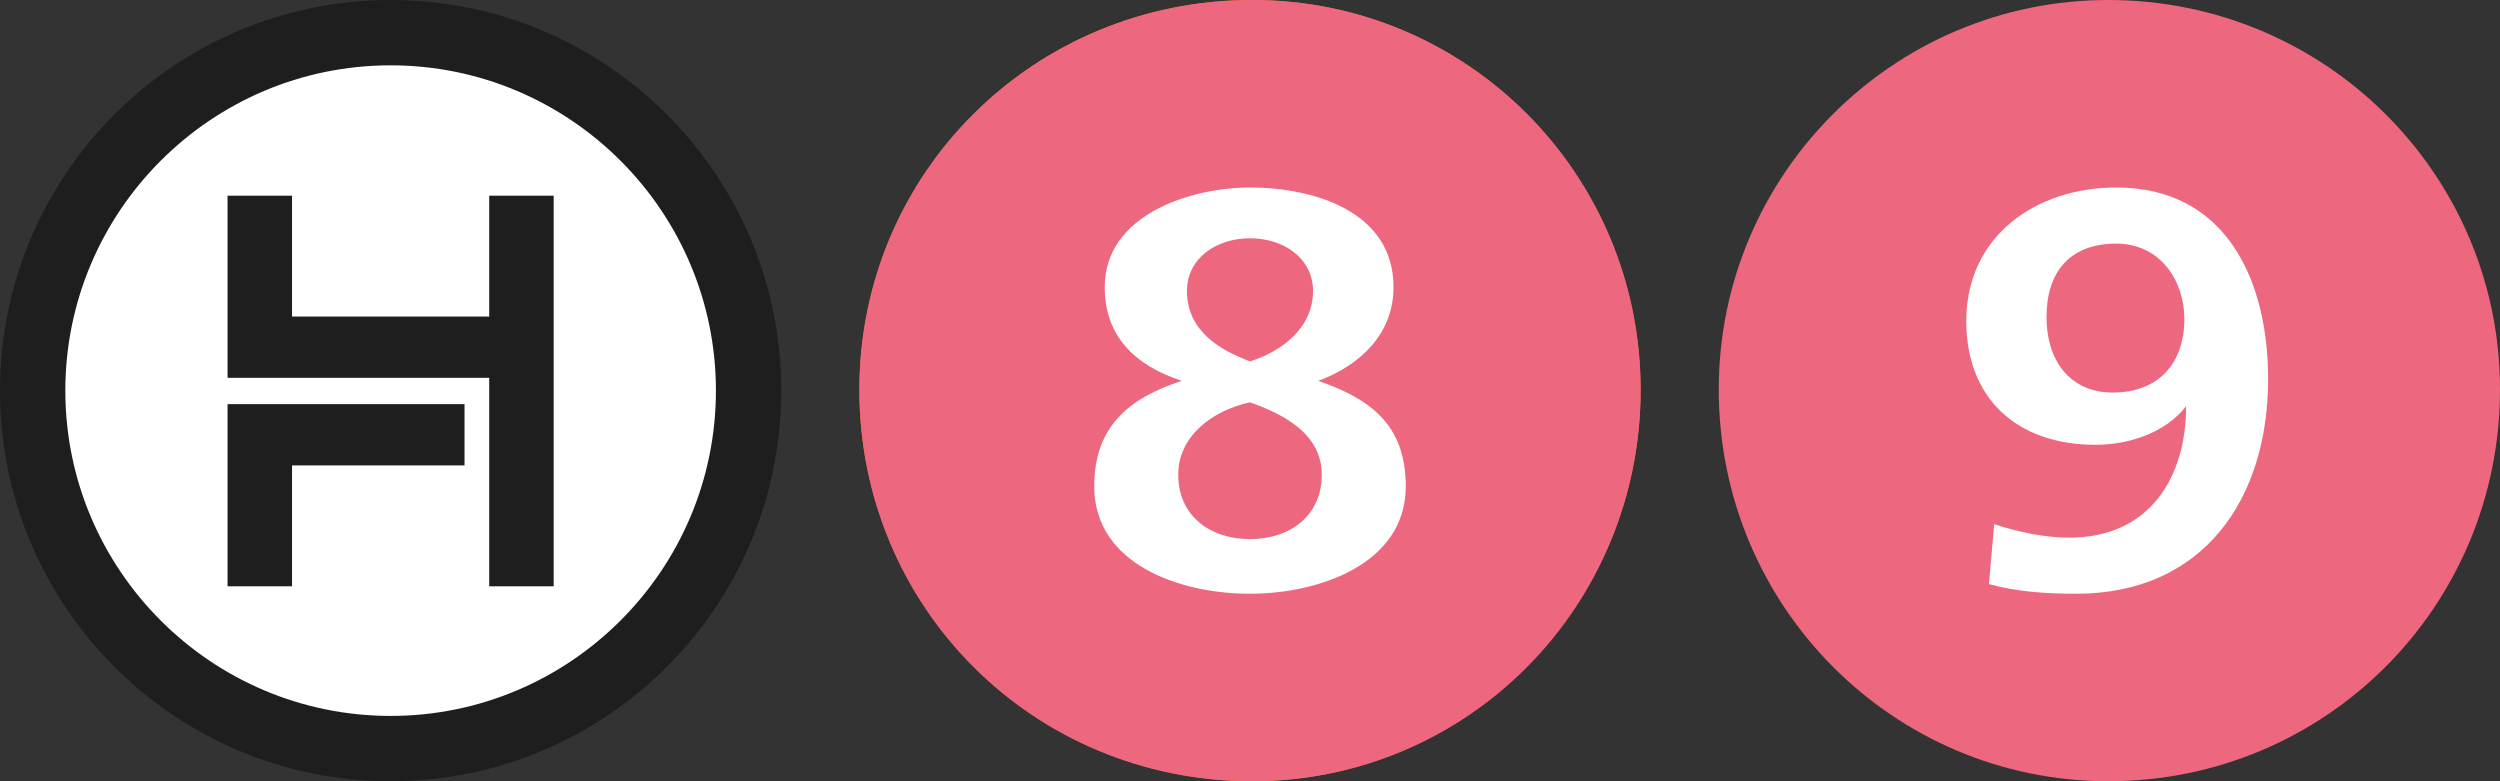 <?xml version="1.0" encoding="utf-8"?>
<!-- Generator: Adobe Illustrator 16.0.0, SVG Export Plug-In . SVG Version: 6.00 Build 0)  -->
<!DOCTYPE svg PUBLIC "-//W3C//DTD SVG 1.1//EN" "http://www.w3.org/Graphics/SVG/1.1/DTD/svg11.dtd">
<svg version="1.1" id="Layer_1" xmlns="http://www.w3.org/2000/svg" xmlns:xlink="http://www.w3.org/1999/xlink" x="0px" y="0px"
	 width="907.087px" height="283.46px" viewBox="0 0 907.087 283.46" enable-background="new 0 0 907.087 283.46"
	 xml:space="preserve">
<rect x="0" y="0" width="907.087" height="283.46" fill="#333333" stroke="none"/>
<g>
	<path fill="#FFFFFF" d="M269.295,141.73c0,70.451-57.114,127.562-127.563,127.562c-70.448,0-127.561-57.111-127.561-127.562
		c0-70.447,57.112-127.559,127.561-127.559C212.179,14.172,269.295,71.283,269.295,141.73z"/>
	<path fill="#1E1E1E" d="M141.731,0C63.454,0,0,63.455,0,141.734c0,78.275,63.454,141.73,141.731,141.73
		c78.273,0,141.732-63.455,141.732-141.73C283.465,63.455,220.008,0,141.731,0z M141.731,259.76
		c-65.081,0-118.026-52.948-118.026-118.025c0-65.081,52.946-118.029,118.026-118.029S259.76,76.654,259.76,141.735
		C259.76,206.812,206.812,259.76,141.731,259.76z"/>
	<polygon fill="#1E1E1E" points="177.5,114.854 105.965,114.854 105.965,71.002 82.567,71.002 82.567,137.086 177.5,137.086 
		177.5,212.733 200.897,212.733 200.897,71.002 177.5,71.002 	"/>
	<polygon fill="#1E1E1E" points="82.567,212.726 105.965,212.726 105.965,168.867 168.543,168.867 168.543,146.635 82.567,146.635 	
		"/>
</g>
<g>
	<path fill="#EE7203" d="M595.276,141.738C595.276,63.301,532.38,0,454.341,0c-79.623,0-142.529,63.301-142.529,141.738
		c0,77.543,62.906,141.727,142.529,141.727C532.38,283.464,595.276,219.281,595.276,141.738"/>
	<polygon fill="#FFFFFF" points="454.212,212.599 419.445,212.599 477.169,95.188 405.796,95.188 405.796,70.867 506.962,70.867 
		506.962,95.188 	"/>
</g>
<g>
	<path fill="#ED677E" d="M595.275,141.283C595.275,63.094,532.37,0,454.346,0c-79.634,0-142.535,63.094-142.535,141.283
		c0,79.085,62.901,142.181,142.535,142.181C532.37,283.464,595.275,220.369,595.275,141.283"/>
	<path fill="#FFFFFF" d="M453.54,86.455c-12.064,0-22.862,7.09-22.862,19.135c0,14.18,11.431,21.268,22.862,25.514
		c11.432-3.539,22.869-12.045,22.869-25.514C476.409,93.545,465.602,86.455,453.54,86.455 M453.54,145.984
		c-13.332,2.84-26.036,12.049-26.036,26.219c0,14.883,11.427,23.396,26.036,23.396s26.037-8.514,26.037-23.396
		C479.577,157.326,465.602,150.242,453.54,145.984z M453.54,215.433c-25.397,0-56.517-10.631-56.517-38.973
		c0-21.258,12.066-31.891,31.748-38.267c-17.146-5.672-27.941-16.295-27.941-34.021c0-26.219,31.118-36.141,52.71-36.141
		c22.869,0,52.074,8.504,52.074,36.141c0,17.01-12.066,28.35-27.312,34.021c18.42,6.376,31.762,15.582,31.762,38.267
		C510.063,204.802,478.302,215.433,453.54,215.433z"/>
</g>
<g>
	<path fill="#ED677E" d="M623.622,141.301c0,78.785,63.336,142.164,141.351,142.164c78.778,0,142.114-63.379,142.114-142.164
		C907.087,63.373,843.751,0,764.972,0C686.958,0,623.622,63.373,623.622,141.301"/>
	<path fill="#FFFFFF" d="M766.608,142.437c16.459,0,25.955-10.533,25.955-26.673c0-14.041-8.859-27.375-24.689-27.375
		c-17.095,0-25.331,10.535-25.331,26.676C742.543,130.502,750.779,142.437,766.608,142.437 M767.874,68.031
		c39.879,0,55.078,33.691,55.078,69.49c0,43.523-23.43,77.912-69.634,77.912c-10.775,0-21.531-0.699-31.662-3.514
		c1.904-21.756,1.904-21.756,1.904-21.756c8.227,2.812,18.352,4.912,27.219,4.912c29.13,0,42.413-21.75,42.413-47.719
		c-7.594,9.818-20.889,14.027-32.919,14.027c-28.486,0-46.846-16.842-46.846-44.91C713.427,85.578,738.75,68.031,767.874,68.031z"/>
</g>
</svg>
